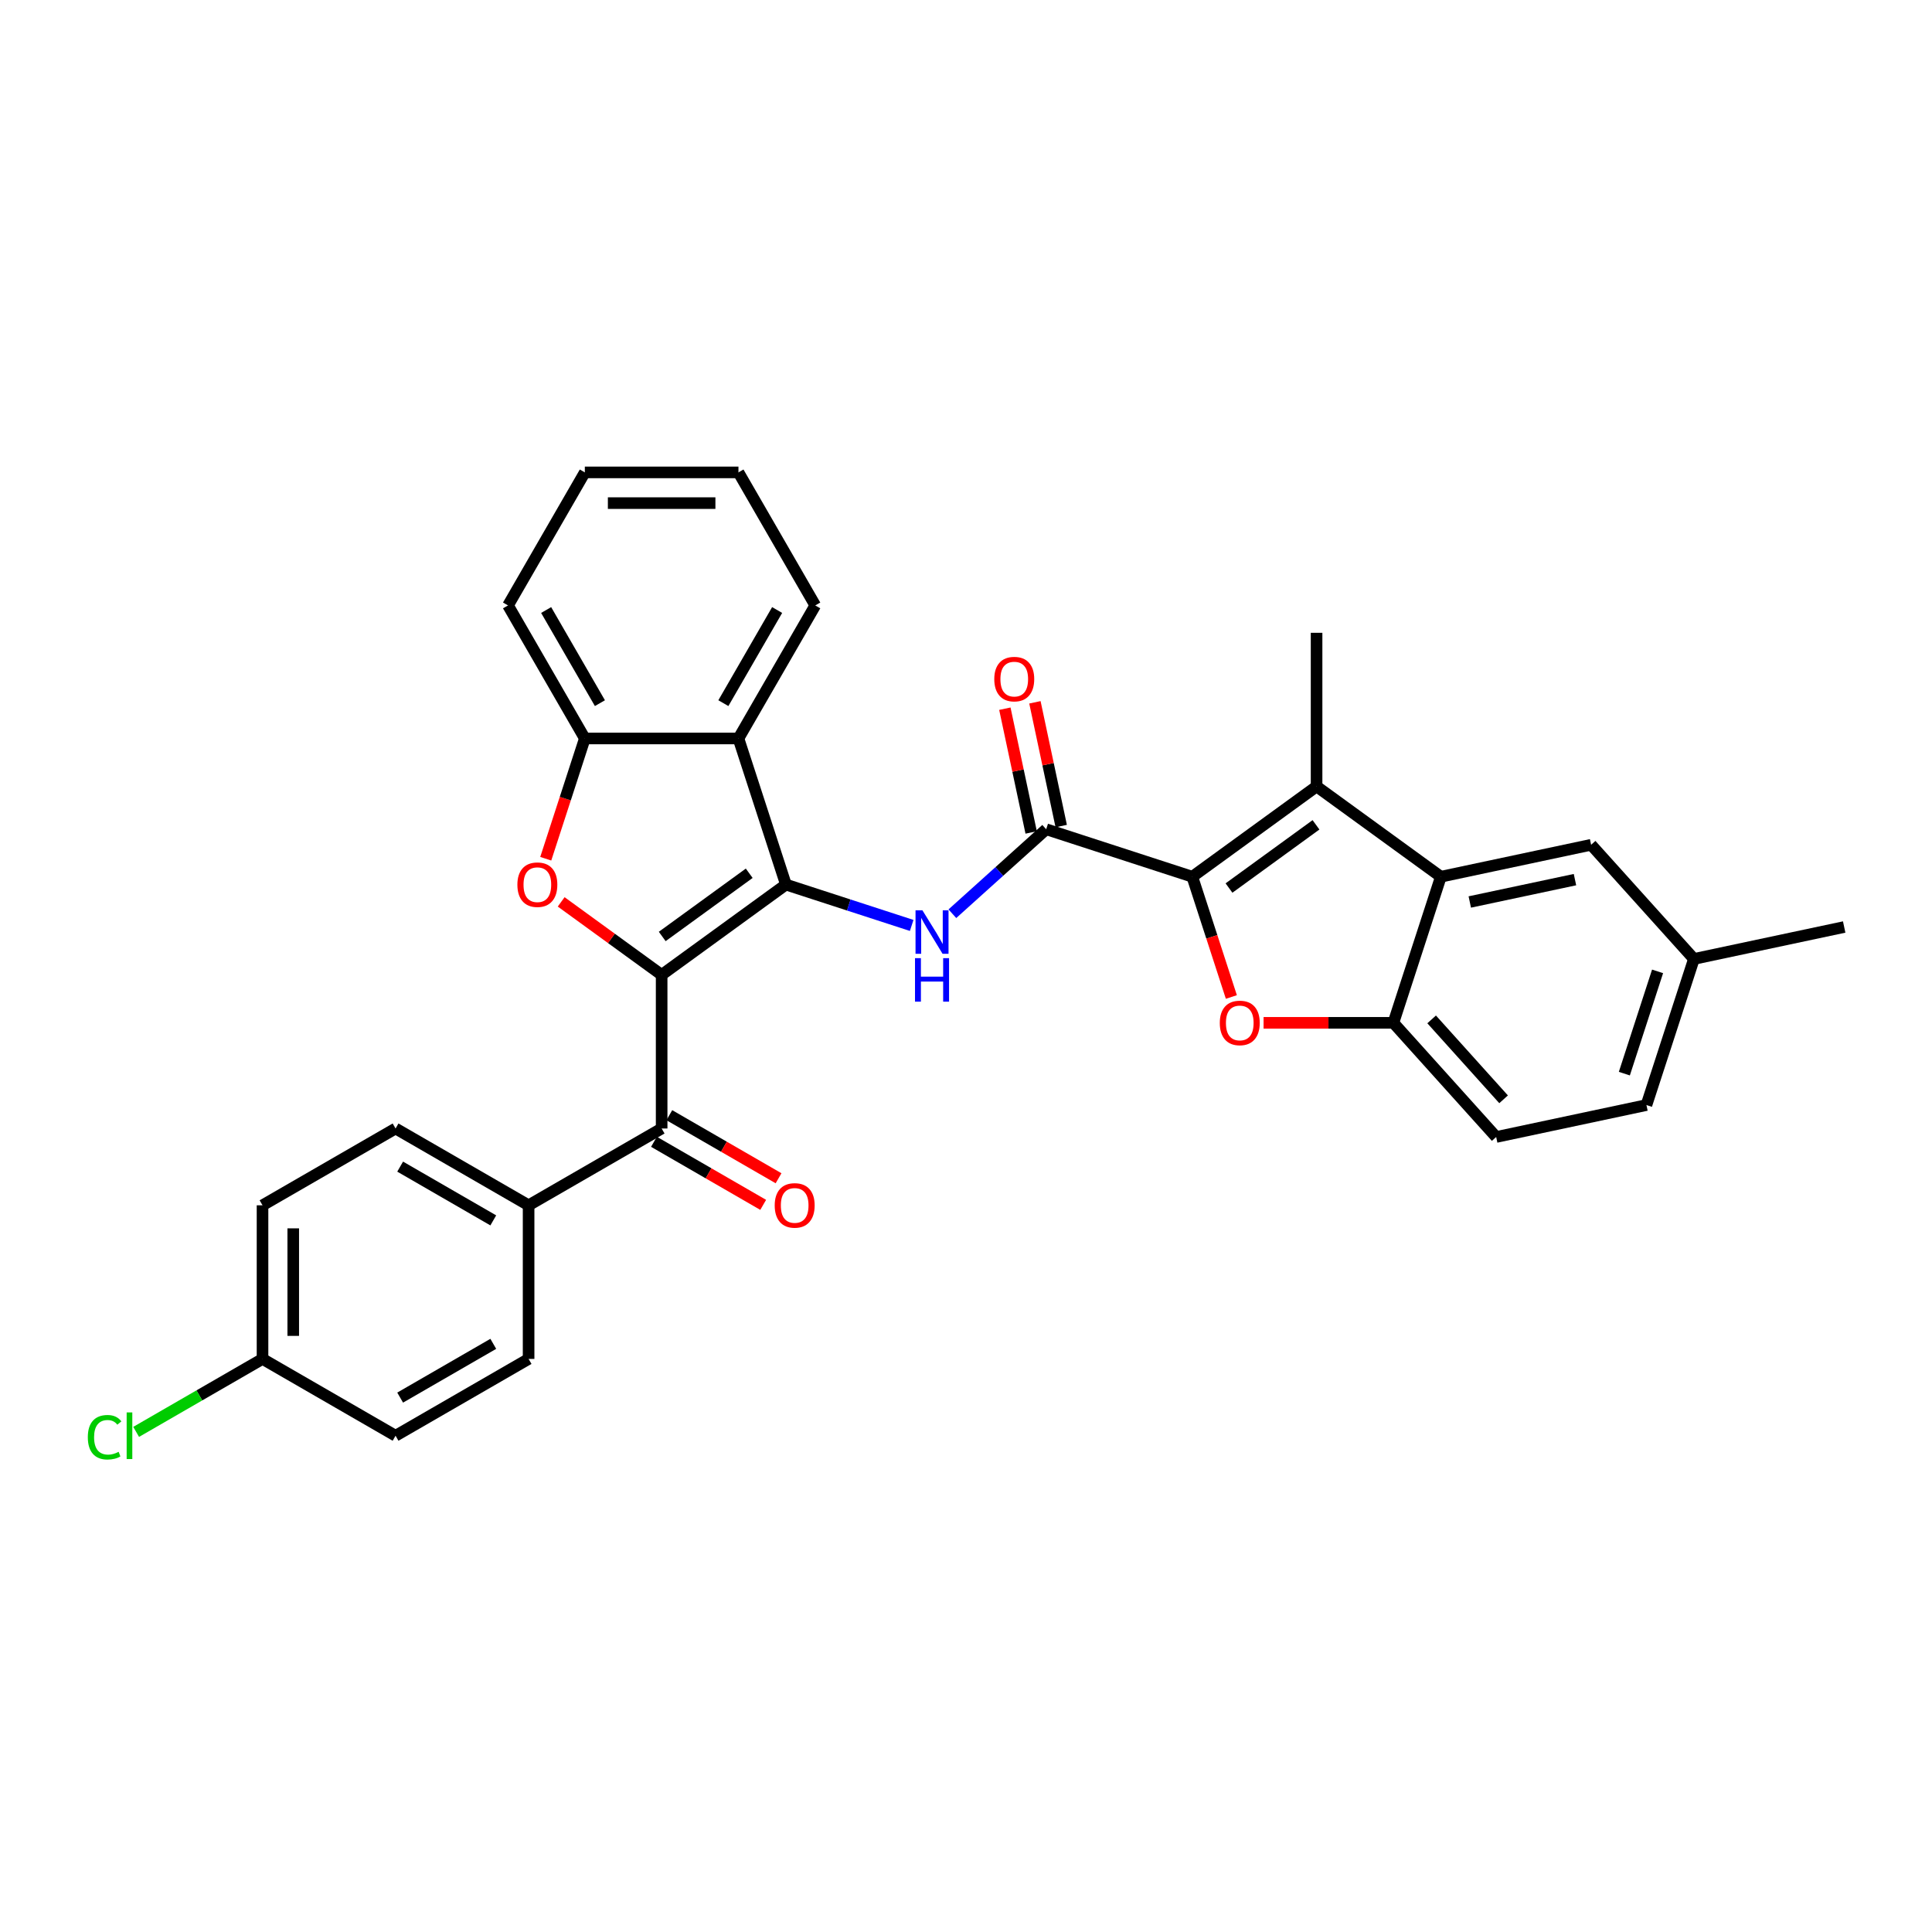 <?xml version='1.0' encoding='iso-8859-1'?>
<svg version='1.1' baseProfile='full'
              xmlns='http://www.w3.org/2000/svg'
                      xmlns:rdkit='http://www.rdkit.org/xml'
                      xmlns:xlink='http://www.w3.org/1999/xlink'
                  xml:space='preserve'
width='1000px' height='1000px' viewBox='0 0 1000 1000'>
<!-- END OF HEADER -->
<rect style='opacity:1.0;fill:#FFFFFF;stroke:none' width='1000' height='1000' x='0' y='0'> </rect>
<path class='bond-0' d='M 342.465,504.592 L 406.793,457.854' style='fill:none;fill-rule:evenodd;stroke:#000000;stroke-width:6px;stroke-linecap:butt;stroke-linejoin:miter;stroke-opacity:1' />
<path class='bond-0' d='M 342.767,484.715 L 387.797,451.999' style='fill:none;fill-rule:evenodd;stroke:#000000;stroke-width:6px;stroke-linecap:butt;stroke-linejoin:miter;stroke-opacity:1' />
<path class='bond-2' d='M 342.465,504.592 L 316.463,485.7' style='fill:none;fill-rule:evenodd;stroke:#000000;stroke-width:6px;stroke-linecap:butt;stroke-linejoin:miter;stroke-opacity:1' />
<path class='bond-2' d='M 316.463,485.7 L 290.461,466.809' style='fill:none;fill-rule:evenodd;stroke:#FF0000;stroke-width:6px;stroke-linecap:butt;stroke-linejoin:miter;stroke-opacity:1' />
<path class='bond-9' d='M 342.465,504.592 L 342.465,584.106' style='fill:none;fill-rule:evenodd;stroke:#000000;stroke-width:6px;stroke-linecap:butt;stroke-linejoin:miter;stroke-opacity:1' />
<path class='bond-6' d='M 406.793,457.854 L 439.341,468.43' style='fill:none;fill-rule:evenodd;stroke:#000000;stroke-width:6px;stroke-linecap:butt;stroke-linejoin:miter;stroke-opacity:1' />
<path class='bond-6' d='M 439.341,468.43 L 471.888,479.005' style='fill:none;fill-rule:evenodd;stroke:#0000FF;stroke-width:6px;stroke-linecap:butt;stroke-linejoin:miter;stroke-opacity:1' />
<path class='bond-7' d='M 406.793,457.854 L 382.222,382.232' style='fill:none;fill-rule:evenodd;stroke:#000000;stroke-width:6px;stroke-linecap:butt;stroke-linejoin:miter;stroke-opacity:1' />
<path class='bond-1' d='M 617.129,453.791 L 541.507,429.22' style='fill:none;fill-rule:evenodd;stroke:#000000;stroke-width:6px;stroke-linecap:butt;stroke-linejoin:miter;stroke-opacity:1' />
<path class='bond-3' d='M 617.129,453.791 L 681.458,407.054' style='fill:none;fill-rule:evenodd;stroke:#000000;stroke-width:6px;stroke-linecap:butt;stroke-linejoin:miter;stroke-opacity:1' />
<path class='bond-3' d='M 636.126,459.646 L 681.156,426.93' style='fill:none;fill-rule:evenodd;stroke:#000000;stroke-width:6px;stroke-linecap:butt;stroke-linejoin:miter;stroke-opacity:1' />
<path class='bond-4' d='M 617.129,453.791 L 627.242,484.916' style='fill:none;fill-rule:evenodd;stroke:#000000;stroke-width:6px;stroke-linecap:butt;stroke-linejoin:miter;stroke-opacity:1' />
<path class='bond-4' d='M 627.242,484.916 L 637.355,516.04' style='fill:none;fill-rule:evenodd;stroke:#FF0000;stroke-width:6px;stroke-linecap:butt;stroke-linejoin:miter;stroke-opacity:1' />
<path class='bond-11' d='M 282.482,444.48 L 292.595,413.356' style='fill:none;fill-rule:evenodd;stroke:#FF0000;stroke-width:6px;stroke-linecap:butt;stroke-linejoin:miter;stroke-opacity:1' />
<path class='bond-11' d='M 292.595,413.356 L 302.708,382.232' style='fill:none;fill-rule:evenodd;stroke:#000000;stroke-width:6px;stroke-linecap:butt;stroke-linejoin:miter;stroke-opacity:1' />
<path class='bond-8' d='M 681.458,407.054 L 745.786,453.791' style='fill:none;fill-rule:evenodd;stroke:#000000;stroke-width:6px;stroke-linecap:butt;stroke-linejoin:miter;stroke-opacity:1' />
<path class='bond-21' d='M 681.458,407.054 L 681.458,327.54' style='fill:none;fill-rule:evenodd;stroke:#000000;stroke-width:6px;stroke-linecap:butt;stroke-linejoin:miter;stroke-opacity:1' />
<path class='bond-10' d='M 654.025,529.414 L 687.62,529.414' style='fill:none;fill-rule:evenodd;stroke:#FF0000;stroke-width:6px;stroke-linecap:butt;stroke-linejoin:miter;stroke-opacity:1' />
<path class='bond-10' d='M 687.62,529.414 L 721.215,529.414' style='fill:none;fill-rule:evenodd;stroke:#000000;stroke-width:6px;stroke-linecap:butt;stroke-linejoin:miter;stroke-opacity:1' />
<path class='bond-5' d='M 541.507,429.22 L 517.225,451.083' style='fill:none;fill-rule:evenodd;stroke:#000000;stroke-width:6px;stroke-linecap:butt;stroke-linejoin:miter;stroke-opacity:1' />
<path class='bond-5' d='M 517.225,451.083 L 492.944,472.946' style='fill:none;fill-rule:evenodd;stroke:#0000FF;stroke-width:6px;stroke-linecap:butt;stroke-linejoin:miter;stroke-opacity:1' />
<path class='bond-14' d='M 549.284,427.567 L 542.477,395.541' style='fill:none;fill-rule:evenodd;stroke:#000000;stroke-width:6px;stroke-linecap:butt;stroke-linejoin:miter;stroke-opacity:1' />
<path class='bond-14' d='M 542.477,395.541 L 535.67,363.514' style='fill:none;fill-rule:evenodd;stroke:#FF0000;stroke-width:6px;stroke-linecap:butt;stroke-linejoin:miter;stroke-opacity:1' />
<path class='bond-14' d='M 533.729,430.873 L 526.922,398.847' style='fill:none;fill-rule:evenodd;stroke:#000000;stroke-width:6px;stroke-linecap:butt;stroke-linejoin:miter;stroke-opacity:1' />
<path class='bond-14' d='M 526.922,398.847 L 520.114,366.821' style='fill:none;fill-rule:evenodd;stroke:#FF0000;stroke-width:6px;stroke-linecap:butt;stroke-linejoin:miter;stroke-opacity:1' />
<path class='bond-26' d='M 382.222,382.232 L 421.979,313.37' style='fill:none;fill-rule:evenodd;stroke:#000000;stroke-width:6px;stroke-linecap:butt;stroke-linejoin:miter;stroke-opacity:1' />
<path class='bond-26' d='M 374.413,363.951 L 402.243,315.748' style='fill:none;fill-rule:evenodd;stroke:#000000;stroke-width:6px;stroke-linecap:butt;stroke-linejoin:miter;stroke-opacity:1' />
<path class='bond-31' d='M 382.222,382.232 L 302.708,382.232' style='fill:none;fill-rule:evenodd;stroke:#000000;stroke-width:6px;stroke-linecap:butt;stroke-linejoin:miter;stroke-opacity:1' />
<path class='bond-13' d='M 745.786,453.791 L 823.563,437.259' style='fill:none;fill-rule:evenodd;stroke:#000000;stroke-width:6px;stroke-linecap:butt;stroke-linejoin:miter;stroke-opacity:1' />
<path class='bond-13' d='M 760.759,466.867 L 815.203,455.295' style='fill:none;fill-rule:evenodd;stroke:#000000;stroke-width:6px;stroke-linecap:butt;stroke-linejoin:miter;stroke-opacity:1' />
<path class='bond-34' d='M 745.786,453.791 L 721.215,529.414' style='fill:none;fill-rule:evenodd;stroke:#000000;stroke-width:6px;stroke-linecap:butt;stroke-linejoin:miter;stroke-opacity:1' />
<path class='bond-12' d='M 342.465,584.106 L 273.603,623.863' style='fill:none;fill-rule:evenodd;stroke:#000000;stroke-width:6px;stroke-linecap:butt;stroke-linejoin:miter;stroke-opacity:1' />
<path class='bond-15' d='M 338.489,590.992 L 366.757,607.313' style='fill:none;fill-rule:evenodd;stroke:#000000;stroke-width:6px;stroke-linecap:butt;stroke-linejoin:miter;stroke-opacity:1' />
<path class='bond-15' d='M 366.757,607.313 L 395.026,623.634' style='fill:none;fill-rule:evenodd;stroke:#FF0000;stroke-width:6px;stroke-linecap:butt;stroke-linejoin:miter;stroke-opacity:1' />
<path class='bond-15' d='M 346.44,577.22 L 374.709,593.541' style='fill:none;fill-rule:evenodd;stroke:#000000;stroke-width:6px;stroke-linecap:butt;stroke-linejoin:miter;stroke-opacity:1' />
<path class='bond-15' d='M 374.709,593.541 L 402.977,609.861' style='fill:none;fill-rule:evenodd;stroke:#FF0000;stroke-width:6px;stroke-linecap:butt;stroke-linejoin:miter;stroke-opacity:1' />
<path class='bond-16' d='M 721.215,529.414 L 774.421,588.505' style='fill:none;fill-rule:evenodd;stroke:#000000;stroke-width:6px;stroke-linecap:butt;stroke-linejoin:miter;stroke-opacity:1' />
<path class='bond-16' d='M 741.014,527.637 L 778.258,569' style='fill:none;fill-rule:evenodd;stroke:#000000;stroke-width:6px;stroke-linecap:butt;stroke-linejoin:miter;stroke-opacity:1' />
<path class='bond-27' d='M 302.708,382.232 L 262.95,313.37' style='fill:none;fill-rule:evenodd;stroke:#000000;stroke-width:6px;stroke-linecap:butt;stroke-linejoin:miter;stroke-opacity:1' />
<path class='bond-27' d='M 310.516,363.951 L 282.686,315.748' style='fill:none;fill-rule:evenodd;stroke:#000000;stroke-width:6px;stroke-linecap:butt;stroke-linejoin:miter;stroke-opacity:1' />
<path class='bond-17' d='M 273.603,623.863 L 204.742,584.106' style='fill:none;fill-rule:evenodd;stroke:#000000;stroke-width:6px;stroke-linecap:butt;stroke-linejoin:miter;stroke-opacity:1' />
<path class='bond-17' d='M 255.323,631.672 L 207.12,603.842' style='fill:none;fill-rule:evenodd;stroke:#000000;stroke-width:6px;stroke-linecap:butt;stroke-linejoin:miter;stroke-opacity:1' />
<path class='bond-18' d='M 273.603,623.863 L 273.603,703.378' style='fill:none;fill-rule:evenodd;stroke:#000000;stroke-width:6px;stroke-linecap:butt;stroke-linejoin:miter;stroke-opacity:1' />
<path class='bond-19' d='M 823.563,437.259 L 876.769,496.35' style='fill:none;fill-rule:evenodd;stroke:#000000;stroke-width:6px;stroke-linecap:butt;stroke-linejoin:miter;stroke-opacity:1' />
<path class='bond-22' d='M 774.421,588.505 L 852.197,571.973' style='fill:none;fill-rule:evenodd;stroke:#000000;stroke-width:6px;stroke-linecap:butt;stroke-linejoin:miter;stroke-opacity:1' />
<path class='bond-23' d='M 204.742,584.106 L 135.88,623.863' style='fill:none;fill-rule:evenodd;stroke:#000000;stroke-width:6px;stroke-linecap:butt;stroke-linejoin:miter;stroke-opacity:1' />
<path class='bond-24' d='M 273.603,703.378 L 204.742,743.135' style='fill:none;fill-rule:evenodd;stroke:#000000;stroke-width:6px;stroke-linecap:butt;stroke-linejoin:miter;stroke-opacity:1' />
<path class='bond-24' d='M 255.323,695.569 L 207.12,723.399' style='fill:none;fill-rule:evenodd;stroke:#000000;stroke-width:6px;stroke-linecap:butt;stroke-linejoin:miter;stroke-opacity:1' />
<path class='bond-28' d='M 876.769,496.35 L 954.545,479.818' style='fill:none;fill-rule:evenodd;stroke:#000000;stroke-width:6px;stroke-linecap:butt;stroke-linejoin:miter;stroke-opacity:1' />
<path class='bond-35' d='M 876.769,496.35 L 852.197,571.973' style='fill:none;fill-rule:evenodd;stroke:#000000;stroke-width:6px;stroke-linecap:butt;stroke-linejoin:miter;stroke-opacity:1' />
<path class='bond-35' d='M 857.958,502.779 L 840.759,555.715' style='fill:none;fill-rule:evenodd;stroke:#000000;stroke-width:6px;stroke-linecap:butt;stroke-linejoin:miter;stroke-opacity:1' />
<path class='bond-20' d='M 135.88,703.378 L 204.742,743.135' style='fill:none;fill-rule:evenodd;stroke:#000000;stroke-width:6px;stroke-linecap:butt;stroke-linejoin:miter;stroke-opacity:1' />
<path class='bond-25' d='M 135.88,703.378 L 103.175,722.26' style='fill:none;fill-rule:evenodd;stroke:#000000;stroke-width:6px;stroke-linecap:butt;stroke-linejoin:miter;stroke-opacity:1' />
<path class='bond-25' d='M 103.175,722.26 L 70.47,741.142' style='fill:none;fill-rule:evenodd;stroke:#00CC00;stroke-width:6px;stroke-linecap:butt;stroke-linejoin:miter;stroke-opacity:1' />
<path class='bond-32' d='M 135.88,703.378 L 135.88,623.863' style='fill:none;fill-rule:evenodd;stroke:#000000;stroke-width:6px;stroke-linecap:butt;stroke-linejoin:miter;stroke-opacity:1' />
<path class='bond-32' d='M 151.783,691.45 L 151.783,635.79' style='fill:none;fill-rule:evenodd;stroke:#000000;stroke-width:6px;stroke-linecap:butt;stroke-linejoin:miter;stroke-opacity:1' />
<path class='bond-29' d='M 421.979,313.37 L 382.222,244.509' style='fill:none;fill-rule:evenodd;stroke:#000000;stroke-width:6px;stroke-linecap:butt;stroke-linejoin:miter;stroke-opacity:1' />
<path class='bond-30' d='M 262.95,313.37 L 302.708,244.509' style='fill:none;fill-rule:evenodd;stroke:#000000;stroke-width:6px;stroke-linecap:butt;stroke-linejoin:miter;stroke-opacity:1' />
<path class='bond-33' d='M 382.222,244.509 L 302.708,244.509' style='fill:none;fill-rule:evenodd;stroke:#000000;stroke-width:6px;stroke-linecap:butt;stroke-linejoin:miter;stroke-opacity:1' />
<path class='bond-33' d='M 370.295,260.412 L 314.635,260.412' style='fill:none;fill-rule:evenodd;stroke:#000000;stroke-width:6px;stroke-linecap:butt;stroke-linejoin:miter;stroke-opacity:1' />
<path  class='atom-3' d='M 267.799 457.918
Q 267.799 452.511, 270.471 449.489
Q 273.143 446.468, 278.136 446.468
Q 283.13 446.468, 285.801 449.489
Q 288.473 452.511, 288.473 457.918
Q 288.473 463.388, 285.77 466.505
Q 283.066 469.591, 278.136 469.591
Q 273.175 469.591, 270.471 466.505
Q 267.799 463.42, 267.799 457.918
M 278.136 467.046
Q 281.571 467.046, 283.416 464.756
Q 285.293 462.434, 285.293 457.918
Q 285.293 453.497, 283.416 451.27
Q 281.571 449.012, 278.136 449.012
Q 274.701 449.012, 272.825 451.239
Q 270.98 453.465, 270.98 457.918
Q 270.98 462.466, 272.825 464.756
Q 274.701 467.046, 278.136 467.046
' fill='#FF0000'/>
<path  class='atom-5' d='M 631.364 529.478
Q 631.364 524.071, 634.035 521.049
Q 636.707 518.028, 641.701 518.028
Q 646.694 518.028, 649.366 521.049
Q 652.038 524.071, 652.038 529.478
Q 652.038 534.948, 649.334 538.065
Q 646.631 541.15, 641.701 541.15
Q 636.739 541.15, 634.035 538.065
Q 631.364 534.98, 631.364 529.478
M 641.701 538.606
Q 645.136 538.606, 646.98 536.316
Q 648.857 533.994, 648.857 529.478
Q 648.857 525.057, 646.98 522.83
Q 645.136 520.572, 641.701 520.572
Q 638.266 520.572, 636.389 522.798
Q 634.544 525.025, 634.544 529.478
Q 634.544 534.026, 636.389 536.316
Q 638.266 538.606, 641.701 538.606
' fill='#FF0000'/>
<path  class='atom-7' d='M 477.438 471.166
L 484.817 483.093
Q 485.549 484.27, 486.726 486.401
Q 487.902 488.532, 487.966 488.66
L 487.966 471.166
L 490.956 471.166
L 490.956 493.685
L 487.871 493.685
L 479.951 480.644
Q 479.029 479.118, 478.043 477.368
Q 477.088 475.619, 476.802 475.078
L 476.802 493.685
L 473.876 493.685
L 473.876 471.166
L 477.438 471.166
' fill='#0000FF'/>
<path  class='atom-7' d='M 473.606 495.937
L 476.659 495.937
L 476.659 505.51
L 488.173 505.51
L 488.173 495.937
L 491.226 495.937
L 491.226 518.455
L 488.173 518.455
L 488.173 508.055
L 476.659 508.055
L 476.659 518.455
L 473.606 518.455
L 473.606 495.937
' fill='#0000FF'/>
<path  class='atom-15' d='M 514.638 351.507
Q 514.638 346.1, 517.309 343.078
Q 519.981 340.057, 524.975 340.057
Q 529.968 340.057, 532.64 343.078
Q 535.312 346.1, 535.312 351.507
Q 535.312 356.977, 532.608 360.094
Q 529.905 363.18, 524.975 363.18
Q 520.013 363.18, 517.309 360.094
Q 514.638 357.009, 514.638 351.507
M 524.975 360.635
Q 528.41 360.635, 530.254 358.345
Q 532.131 356.023, 532.131 351.507
Q 532.131 347.086, 530.254 344.859
Q 528.41 342.601, 524.975 342.601
Q 521.54 342.601, 519.663 344.828
Q 517.818 347.054, 517.818 351.507
Q 517.818 356.055, 519.663 358.345
Q 521.54 360.635, 524.975 360.635
' fill='#FF0000'/>
<path  class='atom-16' d='M 400.989 623.927
Q 400.989 618.52, 403.661 615.498
Q 406.333 612.477, 411.326 612.477
Q 416.32 612.477, 418.991 615.498
Q 421.663 618.52, 421.663 623.927
Q 421.663 629.397, 418.96 632.514
Q 416.256 635.6, 411.326 635.6
Q 406.365 635.6, 403.661 632.514
Q 400.989 629.429, 400.989 623.927
M 411.326 633.055
Q 414.761 633.055, 416.606 630.765
Q 418.483 628.443, 418.483 623.927
Q 418.483 619.506, 416.606 617.279
Q 414.761 615.021, 411.326 615.021
Q 407.891 615.021, 406.015 617.248
Q 404.17 619.474, 404.17 623.927
Q 404.17 628.475, 406.015 630.765
Q 407.891 633.055, 411.326 633.055
' fill='#FF0000'/>
<path  class='atom-26' d='M 45.455 743.914
Q 45.455 738.316, 48.063 735.39
Q 50.703 732.432, 55.696 732.432
Q 60.34 732.432, 62.821 735.708
L 60.721 737.426
Q 58.908 735.04, 55.696 735.04
Q 52.293 735.04, 50.48 737.33
Q 48.699 739.588, 48.699 743.914
Q 48.699 748.367, 50.544 750.657
Q 52.42 752.947, 56.046 752.947
Q 58.527 752.947, 61.421 751.452
L 62.312 753.837
Q 61.135 754.601, 59.354 755.046
Q 57.572 755.491, 55.601 755.491
Q 50.703 755.491, 48.063 752.502
Q 45.455 749.512, 45.455 743.914
' fill='#00CC00'/>
<path  class='atom-26' d='M 65.556 731.065
L 68.482 731.065
L 68.482 755.205
L 65.556 755.205
L 65.556 731.065
' fill='#00CC00'/>
</svg>
